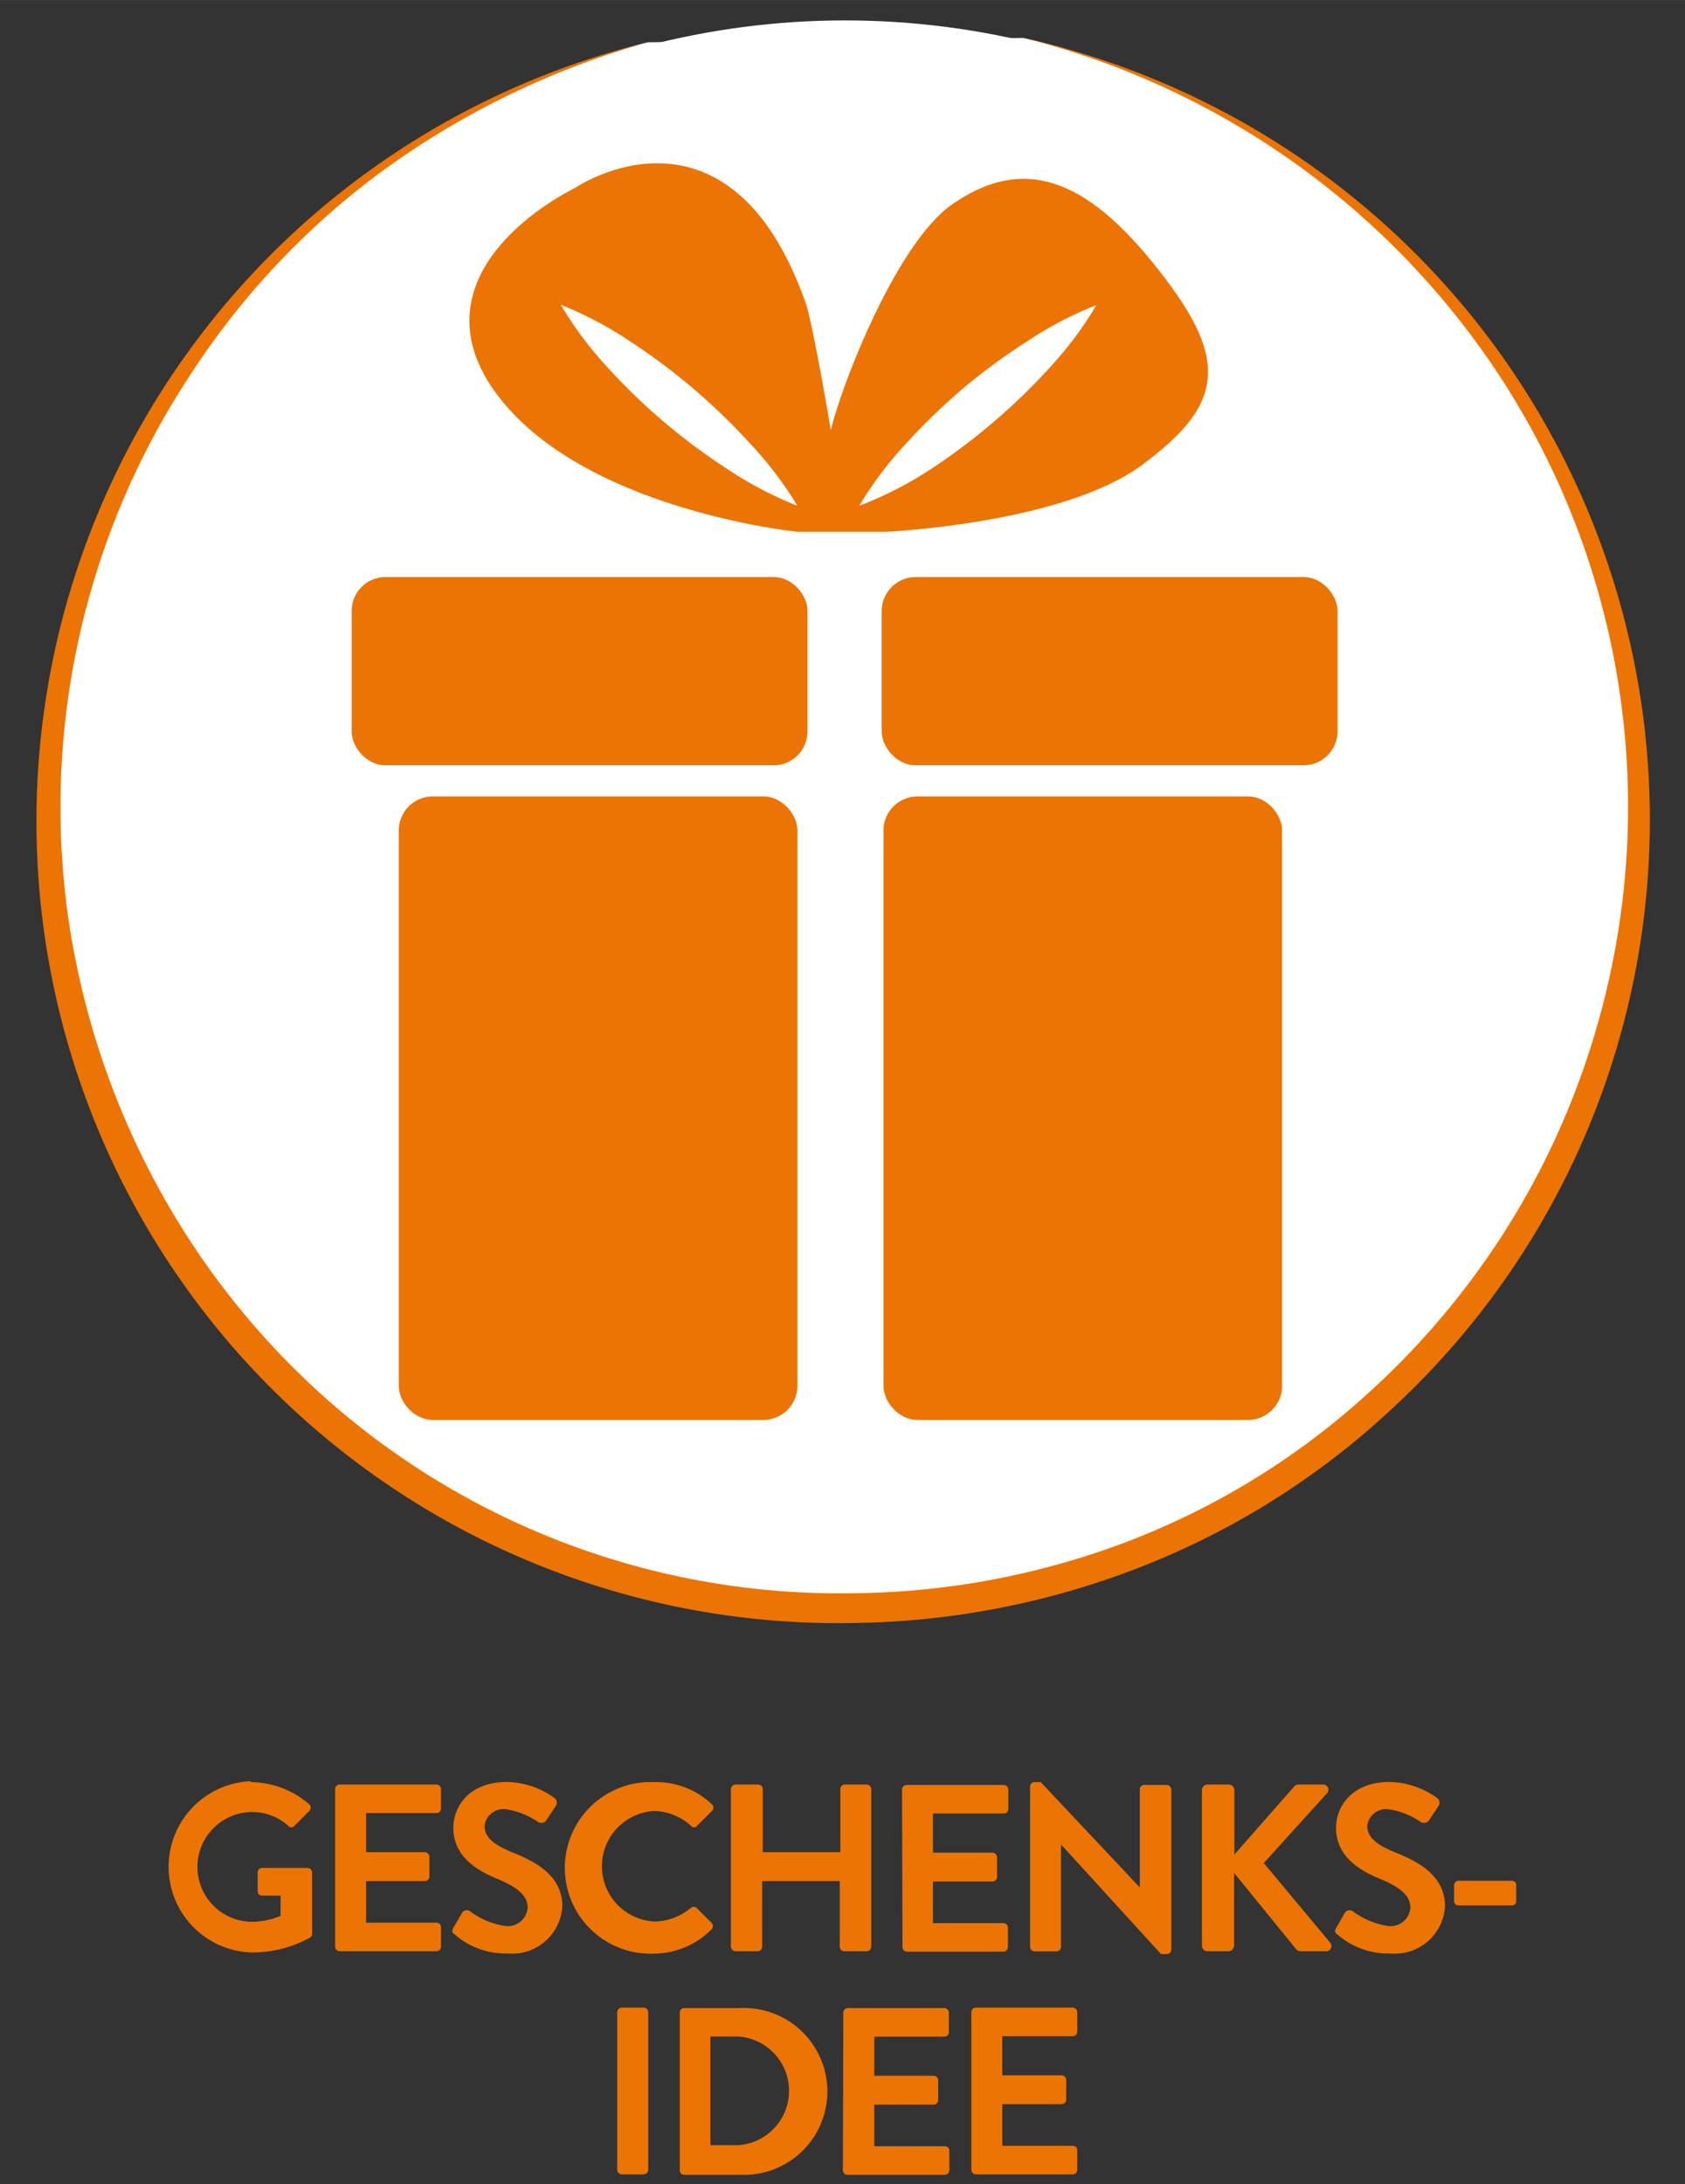 <?xml version="1.0" encoding="UTF-8"?> <svg xmlns="http://www.w3.org/2000/svg" id="Ebene_1" data-name="Ebene 1" width="39.98mm" height="51.8mm" viewBox="0 0 113.33 146.83"><rect x="0" y="0" width="113.33" height="146.83" fill="#333333" stroke="none"/><defs><style>.cls-1{fill:#fff;}.cls-2,.cls-3,.cls-4{fill:#eb7405;}.cls-3,.cls-4{stroke:#eb7405;}.cls-3{stroke-miterlimit:10;}.cls-4{stroke-miterlimit:1;}</style></defs><title>HP_Icon_Geschenksidee</title><circle class="cls-1" cx="56.83" cy="54.33" r="52.96"></circle><path class="cls-1" d="M43.57,2.84c-.69.17-1.37.36-2,.56A53.49,53.49,0,1,0,70.68,3c-.61-.16-1.23-.31-1.85-.45"></path><path class="cls-2" d="M43.57,2.84a56.08,56.08,0,0,0-17.38,8.31A52.23,52.23,0,0,0,12.93,25,52.79,52.79,0,0,0,4.57,61.55a54,54,0,0,0,5.92,18A52.83,52.83,0,0,0,22.36,94.4a52.08,52.08,0,0,0,35.05,12.71A53.18,53.18,0,0,0,76,103.57a51.11,51.11,0,0,0,16.12-10,53.05,53.05,0,0,0,11.54-15.07,53.65,53.65,0,0,0,5.49-18.18A52.89,52.89,0,0,0,100,24,53.94,53.94,0,0,0,68.83,2.55,53.86,53.86,0,0,1,93.37,94.94a53,53,0,0,1-16.66,10.41,54.87,54.87,0,0,1-19.28,3.76A53.91,53.91,0,0,1,43.57,2.84Z"></path><path class="cls-2" d="M16.89,119.81a6.06,6.06,0,0,1,3.91,1.49.32.32,0,0,1,0,.45l-1,1a.26.26,0,0,1-.41,0,3.63,3.63,0,0,0-2.42-.93,3.69,3.69,0,0,0,0,7.38,5,5,0,0,0,1.9-.4v-1.36H17.63a.29.29,0,0,1-.3-.29v-1.26a.29.29,0,0,1,.3-.31H20.7a.31.31,0,0,1,.29.31V130a.3.3,0,0,1-.13.26,8.1,8.1,0,0,1-4,1,5.76,5.76,0,0,1,0-11.51Z"></path><path class="cls-2" d="M22.54,120.28a.31.31,0,0,1,.3-.31h6.52a.31.31,0,0,1,.3.31v1.31a.3.3,0,0,1-.3.3H24.62v2.63h3.95a.32.32,0,0,1,.31.3v1.33a.31.31,0,0,1-.31.31H24.62v2.8h4.74a.3.3,0,0,1,.3.3v1.31a.31.31,0,0,1-.3.31H22.84a.31.31,0,0,1-.3-.31Z"></path><path class="cls-2" d="M30.49,129.61l.58-1a.37.37,0,0,1,.54-.12,5.28,5.28,0,0,0,2.42,1,1.35,1.35,0,0,0,1.46-1.24c0-.81-.69-1.37-2-1.92-1.5-.61-3-1.57-3-3.45,0-1.43,1.06-3.08,3.61-3.08a5.63,5.63,0,0,1,3.2,1.08.39.39,0,0,1,.09.52l-.61.92a.42.42,0,0,1-.56.19,5.19,5.19,0,0,0-2.22-.88,1.28,1.28,0,0,0-1.41,1.12c0,.75.59,1.26,1.89,1.79,1.55.62,3.34,1.55,3.34,3.62a3.38,3.38,0,0,1-3.68,3.17,5.18,5.18,0,0,1-3.52-1.25C30.43,129.94,30.35,129.86,30.49,129.61Z"></path><path class="cls-2" d="M44,119.81a5.42,5.42,0,0,1,3.88,1.49.3.3,0,0,1,0,.45l-1,1a.25.25,0,0,1-.4,0,3.83,3.83,0,0,0-2.47-1,3.72,3.72,0,0,0,0,7.43,3.88,3.88,0,0,0,2.45-.91.29.29,0,0,1,.4,0l1,1a.3.3,0,0,1,0,.43A5.48,5.48,0,0,1,44,131.34a5.77,5.77,0,1,1,0-11.53Z"></path><path class="cls-2" d="M49.16,120.28a.33.33,0,0,1,.31-.31H51a.31.31,0,0,1,.3.31v4.24h5.22v-4.24a.31.31,0,0,1,.3-.31h1.48a.32.32,0,0,1,.3.31v10.59a.32.32,0,0,1-.3.31H56.78a.31.31,0,0,1-.3-.31v-4.41H51.26v4.41a.31.31,0,0,1-.3.31H49.47a.33.33,0,0,1-.31-.31Z"></path><path class="cls-2" d="M60.67,120.28A.31.31,0,0,1,61,120h6.52a.31.31,0,0,1,.3.31v1.31a.3.3,0,0,1-.3.3H62.75v2.63h4a.32.32,0,0,1,.31.3v1.33a.31.31,0,0,1-.31.31h-4v2.8h4.74a.3.3,0,0,1,.3.3v1.31a.31.31,0,0,1-.3.31H61a.31.31,0,0,1-.3-.31Z"></path><path class="cls-2" d="M69.28,120.1a.3.3,0,0,1,.3-.29H70l6.66,7.08h0v-6.61A.3.3,0,0,1,77,120h1.47a.33.33,0,0,1,.31.31v10.77a.31.31,0,0,1-.31.29h-.38L71.36,124h0v6.88a.31.31,0,0,1-.3.31H69.58a.32.32,0,0,1-.3-.31Z"></path><path class="cls-2" d="M80.84,120.36a.38.38,0,0,1,.39-.39h1.41a.39.39,0,0,1,.38.39v4.32l4-4.55a.39.39,0,0,1,.31-.16H89a.35.35,0,0,1,.26.58L85,125.25l4.48,5.37a.35.35,0,0,1-.29.56H87.49a.38.38,0,0,1-.29-.11L83,125.91v4.88a.39.39,0,0,1-.38.39H81.23a.38.38,0,0,1-.39-.39Z"></path><path class="cls-2" d="M89.87,129.61l.57-1a.38.38,0,0,1,.55-.12,5.28,5.28,0,0,0,2.42,1,1.34,1.34,0,0,0,1.45-1.24c0-.81-.69-1.37-2-1.92-1.51-.61-3-1.57-3-3.45,0-1.43,1.06-3.08,3.6-3.08a5.63,5.63,0,0,1,3.2,1.08.39.39,0,0,1,.1.52l-.61.92a.42.42,0,0,1-.56.19,5.25,5.25,0,0,0-2.22-.88,1.27,1.27,0,0,0-1.41,1.12c0,.75.59,1.26,1.89,1.79,1.55.62,3.34,1.55,3.34,3.62a3.38,3.38,0,0,1-3.68,3.17A5.16,5.16,0,0,1,90,130.09C89.8,129.94,89.72,129.86,89.87,129.61Z"></path><path class="cls-2" d="M97.8,127.82v-1.08a.3.3,0,0,1,.31-.3h3.57a.29.29,0,0,1,.3.3v1.08a.28.28,0,0,1-.3.28H98.11A.29.29,0,0,1,97.8,127.82Z"></path><path class="cls-2" d="M41.51,135.28a.32.32,0,0,1,.3-.31H43.3a.32.32,0,0,1,.3.31v10.59a.32.32,0,0,1-.3.31H41.81a.32.32,0,0,1-.3-.31Z"></path><path class="cls-2" d="M45.72,135.28A.3.3,0,0,1,46,135h3.8a5.61,5.61,0,1,1,0,11.21H46a.3.3,0,0,1-.28-.31Zm3.88,8.94a3.66,3.66,0,0,0,0-7.31H47.78v7.31Z"></path><path class="cls-2" d="M56.72,135.28A.31.31,0,0,1,57,135h6.51a.31.31,0,0,1,.31.31v1.31a.3.3,0,0,1-.31.3H58.8v2.63h4a.31.31,0,0,1,.3.3v1.33a.3.3,0,0,1-.3.31h-4v2.8h4.74a.3.3,0,0,1,.31.3v1.31a.31.31,0,0,1-.31.31H57a.31.31,0,0,1-.31-.31Z"></path><path class="cls-2" d="M65.33,135.28a.31.31,0,0,1,.31-.31h6.51a.3.3,0,0,1,.3.31v1.31a.29.29,0,0,1-.3.3H67.41v2.63h4a.31.31,0,0,1,.3.3v1.33a.3.3,0,0,1-.3.31h-4v2.8h4.74a.29.29,0,0,1,.3.3v1.31a.3.3,0,0,1-.3.31H65.64a.31.31,0,0,1-.31-.31Z"></path><rect class="cls-3" x="27.32" y="54.04" width="25.81" height="40.92" rx="1.79"></rect><rect class="cls-3" x="59.92" y="54.04" width="25.81" height="40.92" rx="1.79"></rect><rect class="cls-3" x="24.15" y="39.29" width="29.66" height="11.66" rx="1.78"></rect><rect class="cls-4" x="59.8" y="39.29" width="29.66" height="11.66" rx="1.79"></rect><path class="cls-3" d="M55.51,29.75s.39,2.37.71,0,4.28-13,8.17-15.65,7.73-2.36,12.78,3.9,4.66,8.87-.58,12.8-17.05,4.45-17.05,4.45H53.66s-14.44-1.47-20-9.26S38.9,13.08,38.9,13.08s9.91-6.83,14.89,7.67C53.79,20.75,54.36,22.79,55.51,29.75Z"></path><path class="cls-1" d="M57.79,34A25.09,25.09,0,0,1,61,29.75a42.92,42.92,0,0,1,3.76-3.63A41.58,41.58,0,0,1,69,23a24.79,24.79,0,0,1,4.74-2.49,24.78,24.78,0,0,1-3.21,4.28,41.57,41.57,0,0,1-3.77,3.63,41.58,41.58,0,0,1-4.19,3.14A25.09,25.09,0,0,1,57.79,34Z"></path><path class="cls-1" d="M53.63,34a25.09,25.09,0,0,1-4.74-2.49A41.58,41.58,0,0,1,44.7,28.4a41.57,41.57,0,0,1-3.77-3.63,24.78,24.78,0,0,1-3.21-4.28A24.79,24.79,0,0,1,42.46,23a41.58,41.58,0,0,1,4.19,3.14,42.92,42.92,0,0,1,3.76,3.63A25.09,25.09,0,0,1,53.63,34Z"></path></svg> 